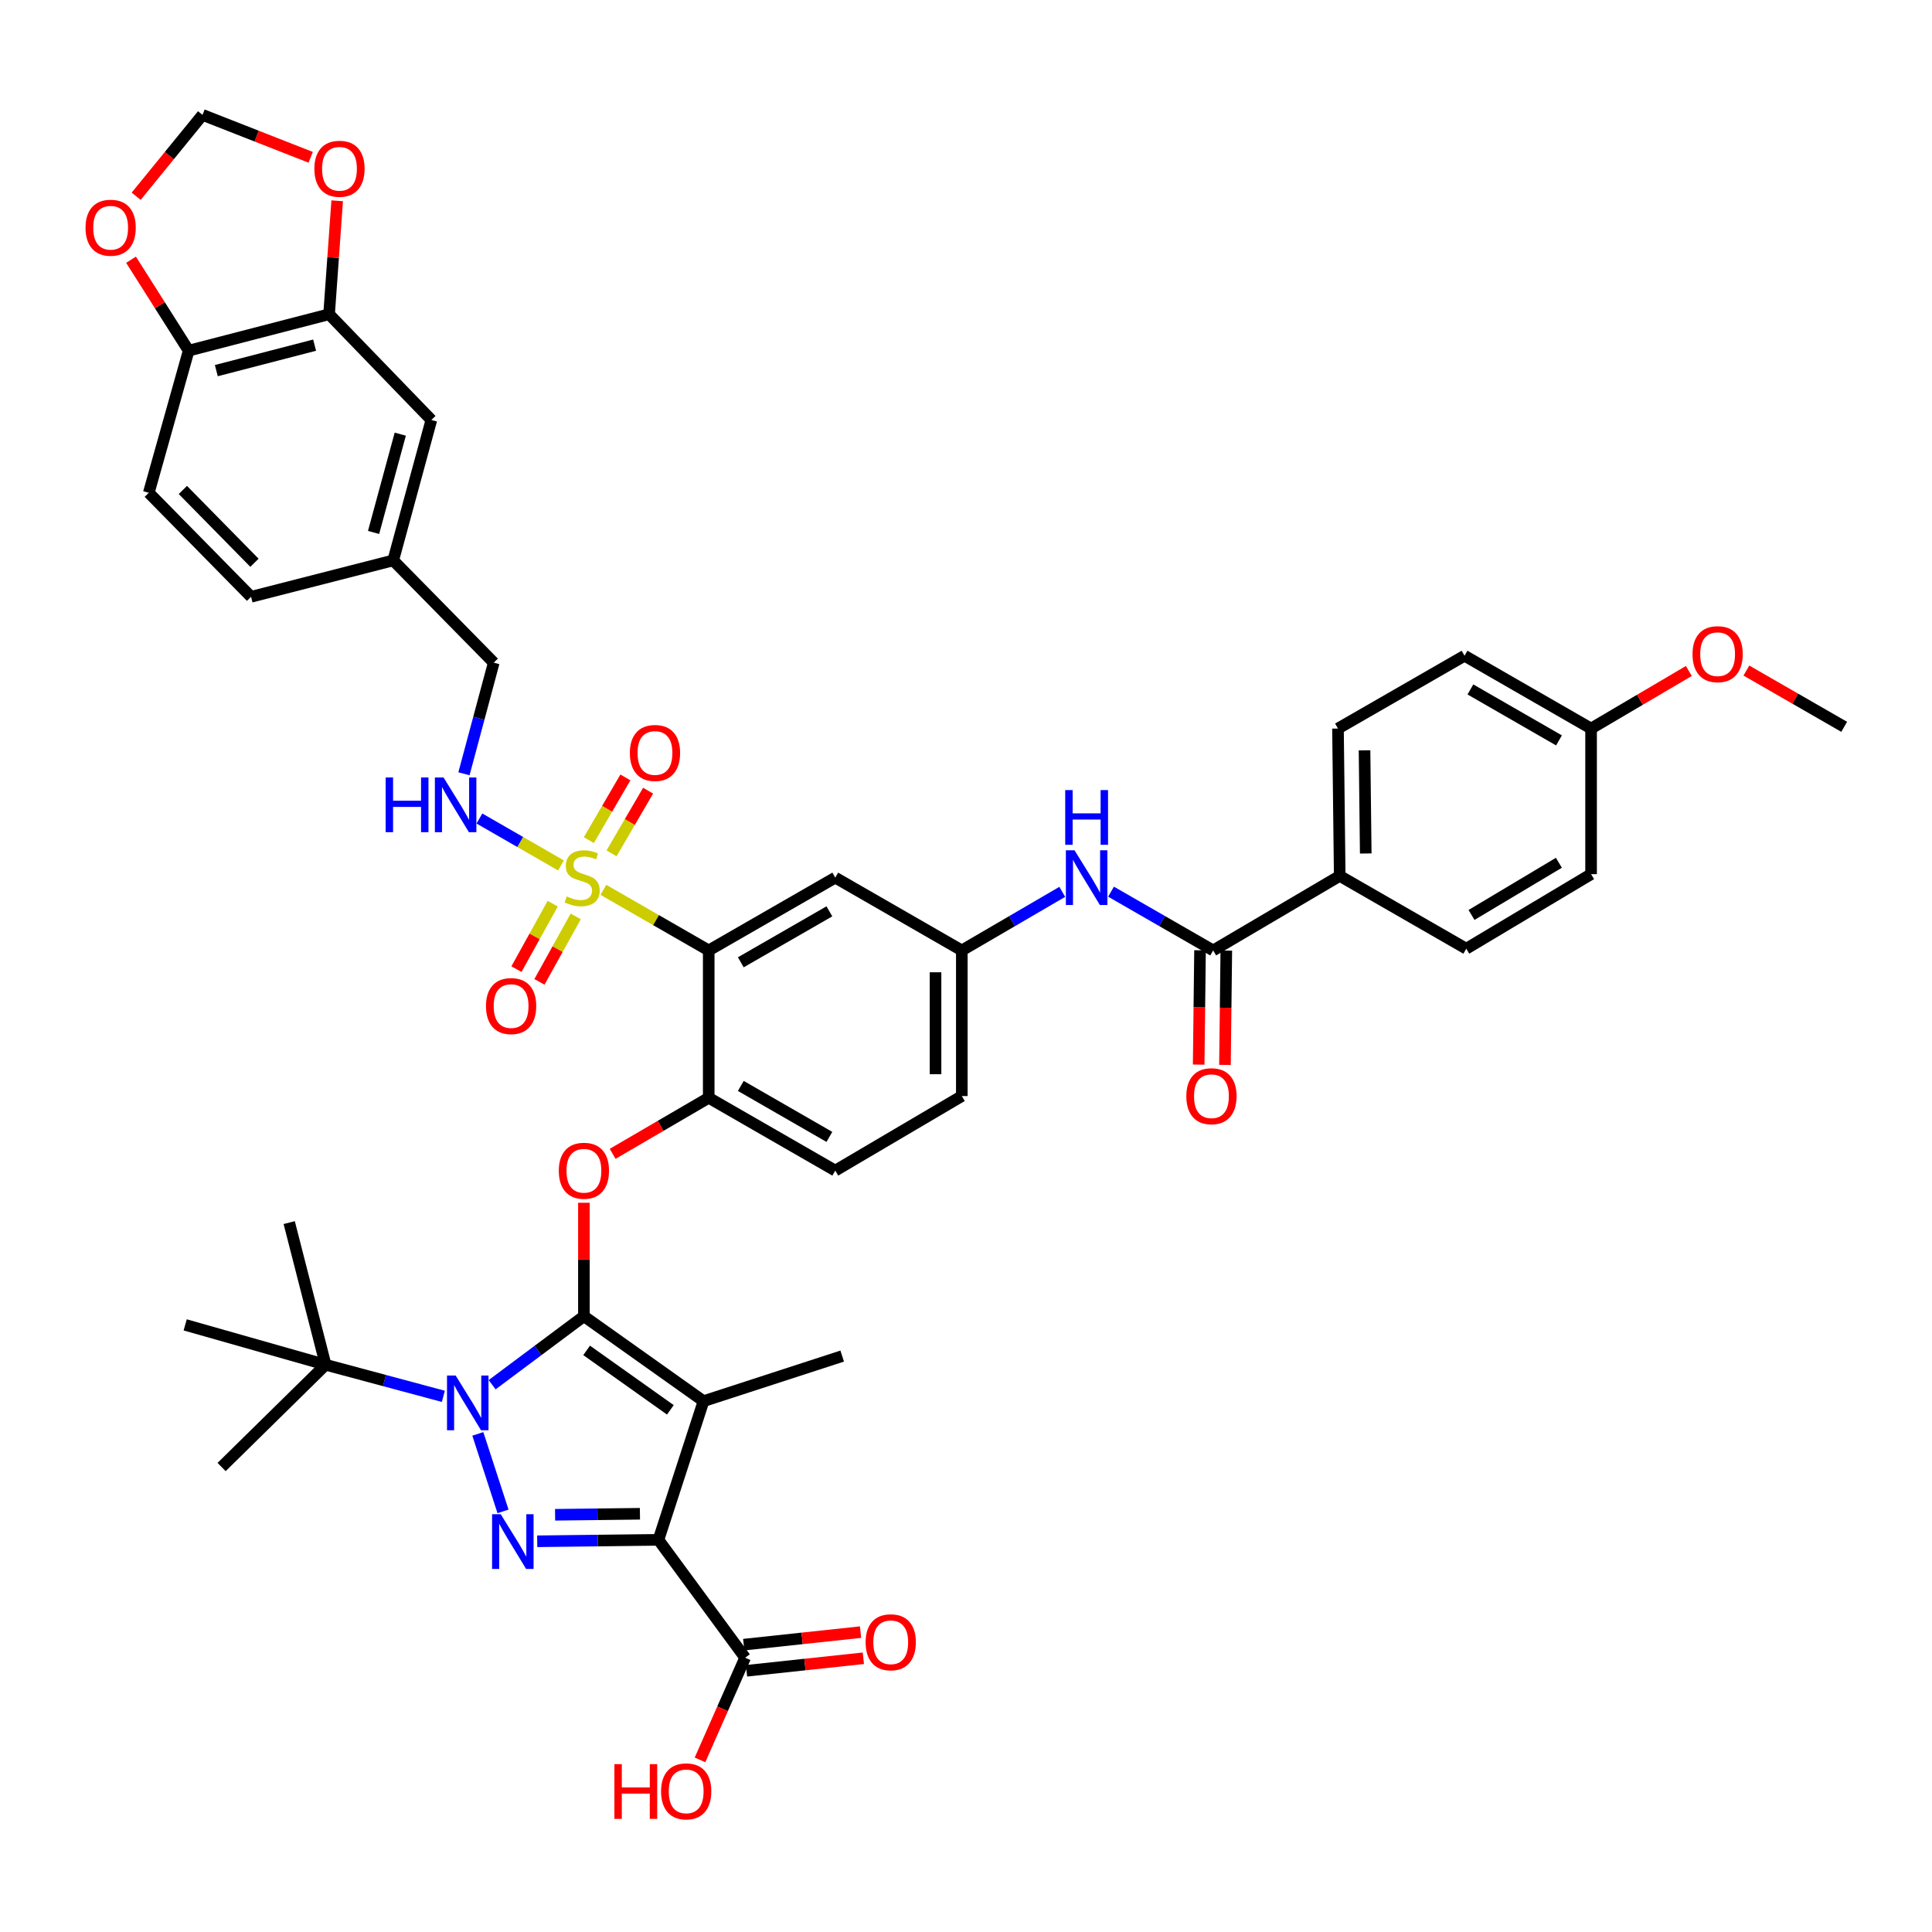 <?xml version='1.0' encoding='iso-8859-1'?>
<svg version='1.1' baseProfile='full'
              xmlns='http://www.w3.org/2000/svg'
                      xmlns:rdkit='http://www.rdkit.org/xml'
                      xmlns:xlink='http://www.w3.org/1999/xlink'
                  xml:space='preserve'
width='1000px' height='1000px' viewBox='0 0 1000 1000'>
<!-- END OF HEADER -->
<rect style='opacity:1.0;fill:#FFFFFF;stroke:none' width='1000' height='1000' x='0' y='0'> </rect>
<path class='bond-0' d='M 549.826,461.618 L 523.831,476.782' style='fill:none;fill-rule:evenodd;stroke:#0000FF;stroke-width:6px;stroke-linecap:butt;stroke-linejoin:miter;stroke-opacity:1' />
<path class='bond-0' d='M 523.831,476.782 L 497.836,491.947' style='fill:none;fill-rule:evenodd;stroke:#000000;stroke-width:6px;stroke-linecap:butt;stroke-linejoin:miter;stroke-opacity:1' />
<path class='bond-1' d='M 575.065,461.528 L 601.5,476.737' style='fill:none;fill-rule:evenodd;stroke:#0000FF;stroke-width:6px;stroke-linecap:butt;stroke-linejoin:miter;stroke-opacity:1' />
<path class='bond-1' d='M 601.5,476.737 L 627.935,491.947' style='fill:none;fill-rule:evenodd;stroke:#000000;stroke-width:6px;stroke-linecap:butt;stroke-linejoin:miter;stroke-opacity:1' />
<path class='bond-2' d='M 247.327,742.183 L 260.36,782.291' style='fill:none;fill-rule:evenodd;stroke:#0000FF;stroke-width:6px;stroke-linecap:butt;stroke-linejoin:miter;stroke-opacity:1' />
<path class='bond-3' d='M 254.728,716.722 L 278.48,698.996' style='fill:none;fill-rule:evenodd;stroke:#0000FF;stroke-width:6px;stroke-linecap:butt;stroke-linejoin:miter;stroke-opacity:1' />
<path class='bond-3' d='M 278.48,698.996 L 302.231,681.271' style='fill:none;fill-rule:evenodd;stroke:#000000;stroke-width:6px;stroke-linecap:butt;stroke-linejoin:miter;stroke-opacity:1' />
<path class='bond-4' d='M 229.469,722.744 L 199.002,714.569' style='fill:none;fill-rule:evenodd;stroke:#0000FF;stroke-width:6px;stroke-linecap:butt;stroke-linejoin:miter;stroke-opacity:1' />
<path class='bond-4' d='M 199.002,714.569 L 168.534,706.394' style='fill:none;fill-rule:evenodd;stroke:#000000;stroke-width:6px;stroke-linecap:butt;stroke-linejoin:miter;stroke-opacity:1' />
<path class='bond-5' d='M 278.062,797.766 L 309.435,797.391' style='fill:none;fill-rule:evenodd;stroke:#0000FF;stroke-width:6px;stroke-linecap:butt;stroke-linejoin:miter;stroke-opacity:1' />
<path class='bond-5' d='M 309.435,797.391 L 340.808,797.017' style='fill:none;fill-rule:evenodd;stroke:#000000;stroke-width:6px;stroke-linecap:butt;stroke-linejoin:miter;stroke-opacity:1' />
<path class='bond-5' d='M 287.312,784.049 L 309.272,783.787' style='fill:none;fill-rule:evenodd;stroke:#0000FF;stroke-width:6px;stroke-linecap:butt;stroke-linejoin:miter;stroke-opacity:1' />
<path class='bond-5' d='M 309.272,783.787 L 331.233,783.525' style='fill:none;fill-rule:evenodd;stroke:#000000;stroke-width:6px;stroke-linecap:butt;stroke-linejoin:miter;stroke-opacity:1' />
<path class='bond-6' d='M 340.808,797.017 L 385.673,858.034' style='fill:none;fill-rule:evenodd;stroke:#000000;stroke-width:6px;stroke-linecap:butt;stroke-linejoin:miter;stroke-opacity:1' />
<path class='bond-7' d='M 340.808,797.017 L 364.14,725.237' style='fill:none;fill-rule:evenodd;stroke:#000000;stroke-width:6px;stroke-linecap:butt;stroke-linejoin:miter;stroke-opacity:1' />
<path class='bond-8' d='M 364.14,725.237 L 435.92,701.905' style='fill:none;fill-rule:evenodd;stroke:#000000;stroke-width:6px;stroke-linecap:butt;stroke-linejoin:miter;stroke-opacity:1' />
<path class='bond-9' d='M 364.14,725.237 L 302.231,681.271' style='fill:none;fill-rule:evenodd;stroke:#000000;stroke-width:6px;stroke-linecap:butt;stroke-linejoin:miter;stroke-opacity:1' />
<path class='bond-9' d='M 346.976,729.734 L 303.64,698.958' style='fill:none;fill-rule:evenodd;stroke:#000000;stroke-width:6px;stroke-linecap:butt;stroke-linejoin:miter;stroke-opacity:1' />
<path class='bond-10' d='M 302.231,681.271 L 302.231,651.908' style='fill:none;fill-rule:evenodd;stroke:#000000;stroke-width:6px;stroke-linecap:butt;stroke-linejoin:miter;stroke-opacity:1' />
<path class='bond-10' d='M 302.231,651.908 L 302.231,622.545' style='fill:none;fill-rule:evenodd;stroke:#FF0000;stroke-width:6px;stroke-linecap:butt;stroke-linejoin:miter;stroke-opacity:1' />
<path class='bond-11' d='M 317.1,597.227 L 341.965,582.721' style='fill:none;fill-rule:evenodd;stroke:#FF0000;stroke-width:6px;stroke-linecap:butt;stroke-linejoin:miter;stroke-opacity:1' />
<path class='bond-11' d='M 341.965,582.721 L 366.83,568.216' style='fill:none;fill-rule:evenodd;stroke:#000000;stroke-width:6px;stroke-linecap:butt;stroke-linejoin:miter;stroke-opacity:1' />
<path class='bond-12' d='M 290.362,447.951 L 269.254,435.806' style='fill:none;fill-rule:evenodd;stroke:#CCCC00;stroke-width:6px;stroke-linecap:butt;stroke-linejoin:miter;stroke-opacity:1' />
<path class='bond-12' d='M 269.254,435.806 L 248.145,423.661' style='fill:none;fill-rule:evenodd;stroke:#0000FF;stroke-width:6px;stroke-linecap:butt;stroke-linejoin:miter;stroke-opacity:1' />
<path class='bond-13' d='M 286.086,467.743 L 276.7,484.684' style='fill:none;fill-rule:evenodd;stroke:#CCCC00;stroke-width:6px;stroke-linecap:butt;stroke-linejoin:miter;stroke-opacity:1' />
<path class='bond-13' d='M 276.7,484.684 L 267.315,501.625' style='fill:none;fill-rule:evenodd;stroke:#FF0000;stroke-width:6px;stroke-linecap:butt;stroke-linejoin:miter;stroke-opacity:1' />
<path class='bond-13' d='M 297.987,474.336 L 288.601,491.277' style='fill:none;fill-rule:evenodd;stroke:#CCCC00;stroke-width:6px;stroke-linecap:butt;stroke-linejoin:miter;stroke-opacity:1' />
<path class='bond-13' d='M 288.601,491.277 L 279.215,508.218' style='fill:none;fill-rule:evenodd;stroke:#FF0000;stroke-width:6px;stroke-linecap:butt;stroke-linejoin:miter;stroke-opacity:1' />
<path class='bond-14' d='M 316.534,441.699 L 325.998,425.474' style='fill:none;fill-rule:evenodd;stroke:#CCCC00;stroke-width:6px;stroke-linecap:butt;stroke-linejoin:miter;stroke-opacity:1' />
<path class='bond-14' d='M 325.998,425.474 L 335.462,409.249' style='fill:none;fill-rule:evenodd;stroke:#FF0000;stroke-width:6px;stroke-linecap:butt;stroke-linejoin:miter;stroke-opacity:1' />
<path class='bond-14' d='M 304.782,434.844 L 314.246,418.619' style='fill:none;fill-rule:evenodd;stroke:#CCCC00;stroke-width:6px;stroke-linecap:butt;stroke-linejoin:miter;stroke-opacity:1' />
<path class='bond-14' d='M 314.246,418.619 L 323.71,402.394' style='fill:none;fill-rule:evenodd;stroke:#FF0000;stroke-width:6px;stroke-linecap:butt;stroke-linejoin:miter;stroke-opacity:1' />
<path class='bond-15' d='M 312.301,460.573 L 339.565,476.26' style='fill:none;fill-rule:evenodd;stroke:#CCCC00;stroke-width:6px;stroke-linecap:butt;stroke-linejoin:miter;stroke-opacity:1' />
<path class='bond-15' d='M 339.565,476.26 L 366.83,491.947' style='fill:none;fill-rule:evenodd;stroke:#000000;stroke-width:6px;stroke-linecap:butt;stroke-linejoin:miter;stroke-opacity:1' />
<path class='bond-16' d='M 385.673,858.034 L 373.999,884.474' style='fill:none;fill-rule:evenodd;stroke:#000000;stroke-width:6px;stroke-linecap:butt;stroke-linejoin:miter;stroke-opacity:1' />
<path class='bond-16' d='M 373.999,884.474 L 362.324,910.915' style='fill:none;fill-rule:evenodd;stroke:#FF0000;stroke-width:6px;stroke-linecap:butt;stroke-linejoin:miter;stroke-opacity:1' />
<path class='bond-17' d='M 386.398,864.797 L 416.635,861.556' style='fill:none;fill-rule:evenodd;stroke:#000000;stroke-width:6px;stroke-linecap:butt;stroke-linejoin:miter;stroke-opacity:1' />
<path class='bond-17' d='M 416.635,861.556 L 446.873,858.314' style='fill:none;fill-rule:evenodd;stroke:#FF0000;stroke-width:6px;stroke-linecap:butt;stroke-linejoin:miter;stroke-opacity:1' />
<path class='bond-17' d='M 384.948,851.27 L 415.185,848.029' style='fill:none;fill-rule:evenodd;stroke:#000000;stroke-width:6px;stroke-linecap:butt;stroke-linejoin:miter;stroke-opacity:1' />
<path class='bond-17' d='M 415.185,848.029 L 445.423,844.787' style='fill:none;fill-rule:evenodd;stroke:#FF0000;stroke-width:6px;stroke-linecap:butt;stroke-linejoin:miter;stroke-opacity:1' />
<path class='bond-18' d='M 693.434,453.362 L 692.542,377.093' style='fill:none;fill-rule:evenodd;stroke:#000000;stroke-width:6px;stroke-linecap:butt;stroke-linejoin:miter;stroke-opacity:1' />
<path class='bond-18' d='M 706.904,441.763 L 706.279,388.374' style='fill:none;fill-rule:evenodd;stroke:#000000;stroke-width:6px;stroke-linecap:butt;stroke-linejoin:miter;stroke-opacity:1' />
<path class='bond-19' d='M 693.434,453.362 L 758.94,491.047' style='fill:none;fill-rule:evenodd;stroke:#000000;stroke-width:6px;stroke-linecap:butt;stroke-linejoin:miter;stroke-opacity:1' />
<path class='bond-20' d='M 693.434,453.362 L 627.935,491.947' style='fill:none;fill-rule:evenodd;stroke:#000000;stroke-width:6px;stroke-linecap:butt;stroke-linejoin:miter;stroke-opacity:1' />
<path class='bond-21' d='M 366.83,491.947 L 432.329,454.262' style='fill:none;fill-rule:evenodd;stroke:#000000;stroke-width:6px;stroke-linecap:butt;stroke-linejoin:miter;stroke-opacity:1' />
<path class='bond-21' d='M 383.44,498.086 L 429.289,471.707' style='fill:none;fill-rule:evenodd;stroke:#000000;stroke-width:6px;stroke-linecap:butt;stroke-linejoin:miter;stroke-opacity:1' />
<path class='bond-22' d='M 366.83,491.947 L 366.83,568.216' style='fill:none;fill-rule:evenodd;stroke:#000000;stroke-width:6px;stroke-linecap:butt;stroke-linejoin:miter;stroke-opacity:1' />
<path class='bond-23' d='M 432.329,454.262 L 497.836,491.947' style='fill:none;fill-rule:evenodd;stroke:#000000;stroke-width:6px;stroke-linecap:butt;stroke-linejoin:miter;stroke-opacity:1' />
<path class='bond-24' d='M 497.836,491.947 L 497.836,567.317' style='fill:none;fill-rule:evenodd;stroke:#000000;stroke-width:6px;stroke-linecap:butt;stroke-linejoin:miter;stroke-opacity:1' />
<path class='bond-24' d='M 484.231,503.252 L 484.231,556.011' style='fill:none;fill-rule:evenodd;stroke:#000000;stroke-width:6px;stroke-linecap:butt;stroke-linejoin:miter;stroke-opacity:1' />
<path class='bond-25' d='M 366.83,568.216 L 432.329,605.901' style='fill:none;fill-rule:evenodd;stroke:#000000;stroke-width:6px;stroke-linecap:butt;stroke-linejoin:miter;stroke-opacity:1' />
<path class='bond-25' d='M 383.44,562.077 L 429.289,588.456' style='fill:none;fill-rule:evenodd;stroke:#000000;stroke-width:6px;stroke-linecap:butt;stroke-linejoin:miter;stroke-opacity:1' />
<path class='bond-26' d='M 497.836,567.317 L 432.329,605.901' style='fill:none;fill-rule:evenodd;stroke:#000000;stroke-width:6px;stroke-linecap:butt;stroke-linejoin:miter;stroke-opacity:1' />
<path class='bond-27' d='M 621.133,491.866 L 620.783,521.449' style='fill:none;fill-rule:evenodd;stroke:#000000;stroke-width:6px;stroke-linecap:butt;stroke-linejoin:miter;stroke-opacity:1' />
<path class='bond-27' d='M 620.783,521.449 L 620.433,551.032' style='fill:none;fill-rule:evenodd;stroke:#FF0000;stroke-width:6px;stroke-linecap:butt;stroke-linejoin:miter;stroke-opacity:1' />
<path class='bond-27' d='M 634.736,492.027 L 634.386,521.61' style='fill:none;fill-rule:evenodd;stroke:#000000;stroke-width:6px;stroke-linecap:butt;stroke-linejoin:miter;stroke-opacity:1' />
<path class='bond-27' d='M 634.386,521.61 L 634.036,551.193' style='fill:none;fill-rule:evenodd;stroke:#FF0000;stroke-width:6px;stroke-linecap:butt;stroke-linejoin:miter;stroke-opacity:1' />
<path class='bond-28' d='M 692.542,377.093 L 758.041,339.408' style='fill:none;fill-rule:evenodd;stroke:#000000;stroke-width:6px;stroke-linecap:butt;stroke-linejoin:miter;stroke-opacity:1' />
<path class='bond-29' d='M 758.94,491.047 L 823.54,452.463' style='fill:none;fill-rule:evenodd;stroke:#000000;stroke-width:6px;stroke-linecap:butt;stroke-linejoin:miter;stroke-opacity:1' />
<path class='bond-29' d='M 761.654,473.58 L 806.874,446.571' style='fill:none;fill-rule:evenodd;stroke:#000000;stroke-width:6px;stroke-linecap:butt;stroke-linejoin:miter;stroke-opacity:1' />
<path class='bond-30' d='M 823.54,377.093 L 823.54,452.463' style='fill:none;fill-rule:evenodd;stroke:#000000;stroke-width:6px;stroke-linecap:butt;stroke-linejoin:miter;stroke-opacity:1' />
<path class='bond-31' d='M 823.54,377.093 L 848.839,362.192' style='fill:none;fill-rule:evenodd;stroke:#000000;stroke-width:6px;stroke-linecap:butt;stroke-linejoin:miter;stroke-opacity:1' />
<path class='bond-31' d='M 848.839,362.192 L 874.138,347.292' style='fill:none;fill-rule:evenodd;stroke:#FF0000;stroke-width:6px;stroke-linecap:butt;stroke-linejoin:miter;stroke-opacity:1' />
<path class='bond-32' d='M 823.54,377.093 L 758.041,339.408' style='fill:none;fill-rule:evenodd;stroke:#000000;stroke-width:6px;stroke-linecap:butt;stroke-linejoin:miter;stroke-opacity:1' />
<path class='bond-32' d='M 806.93,383.232 L 761.081,356.853' style='fill:none;fill-rule:evenodd;stroke:#000000;stroke-width:6px;stroke-linecap:butt;stroke-linejoin:miter;stroke-opacity:1' />
<path class='bond-33' d='M 168.534,706.394 L 114.698,759.332' style='fill:none;fill-rule:evenodd;stroke:#000000;stroke-width:6px;stroke-linecap:butt;stroke-linejoin:miter;stroke-opacity:1' />
<path class='bond-34' d='M 168.534,706.394 L 95.855,685.753' style='fill:none;fill-rule:evenodd;stroke:#000000;stroke-width:6px;stroke-linecap:butt;stroke-linejoin:miter;stroke-opacity:1' />
<path class='bond-35' d='M 168.534,706.394 L 149.692,632.816' style='fill:none;fill-rule:evenodd;stroke:#000000;stroke-width:6px;stroke-linecap:butt;stroke-linejoin:miter;stroke-opacity:1' />
<path class='bond-36' d='M 240.141,400.512 L 247.854,371.755' style='fill:none;fill-rule:evenodd;stroke:#0000FF;stroke-width:6px;stroke-linecap:butt;stroke-linejoin:miter;stroke-opacity:1' />
<path class='bond-36' d='M 247.854,371.755 L 255.567,342.998' style='fill:none;fill-rule:evenodd;stroke:#000000;stroke-width:6px;stroke-linecap:butt;stroke-linejoin:miter;stroke-opacity:1' />
<path class='bond-37' d='M 170.333,162.653 L 97.654,181.495' style='fill:none;fill-rule:evenodd;stroke:#000000;stroke-width:6px;stroke-linecap:butt;stroke-linejoin:miter;stroke-opacity:1' />
<path class='bond-37' d='M 162.846,178.648 L 111.97,191.838' style='fill:none;fill-rule:evenodd;stroke:#000000;stroke-width:6px;stroke-linecap:butt;stroke-linejoin:miter;stroke-opacity:1' />
<path class='bond-38' d='M 170.333,162.653 L 172.43,133.289' style='fill:none;fill-rule:evenodd;stroke:#000000;stroke-width:6px;stroke-linecap:butt;stroke-linejoin:miter;stroke-opacity:1' />
<path class='bond-38' d='M 172.43,133.289 L 174.526,103.924' style='fill:none;fill-rule:evenodd;stroke:#FF0000;stroke-width:6px;stroke-linecap:butt;stroke-linejoin:miter;stroke-opacity:1' />
<path class='bond-39' d='M 170.333,162.653 L 223.271,217.381' style='fill:none;fill-rule:evenodd;stroke:#000000;stroke-width:6px;stroke-linecap:butt;stroke-linejoin:miter;stroke-opacity:1' />
<path class='bond-40' d='M 97.654,181.495 L 82.738,157.964' style='fill:none;fill-rule:evenodd;stroke:#000000;stroke-width:6px;stroke-linecap:butt;stroke-linejoin:miter;stroke-opacity:1' />
<path class='bond-40' d='M 82.738,157.964 L 67.822,134.433' style='fill:none;fill-rule:evenodd;stroke:#FF0000;stroke-width:6px;stroke-linecap:butt;stroke-linejoin:miter;stroke-opacity:1' />
<path class='bond-41' d='M 97.654,181.495 L 77.013,255.066' style='fill:none;fill-rule:evenodd;stroke:#000000;stroke-width:6px;stroke-linecap:butt;stroke-linejoin:miter;stroke-opacity:1' />
<path class='bond-42' d='M 160.811,81.427 L 132.819,70.444' style='fill:none;fill-rule:evenodd;stroke:#FF0000;stroke-width:6px;stroke-linecap:butt;stroke-linejoin:miter;stroke-opacity:1' />
<path class='bond-42' d='M 132.819,70.444 L 104.827,59.461' style='fill:none;fill-rule:evenodd;stroke:#000000;stroke-width:6px;stroke-linecap:butt;stroke-linejoin:miter;stroke-opacity:1' />
<path class='bond-43' d='M 70.481,101.586 L 87.654,80.524' style='fill:none;fill-rule:evenodd;stroke:#FF0000;stroke-width:6px;stroke-linecap:butt;stroke-linejoin:miter;stroke-opacity:1' />
<path class='bond-43' d='M 87.654,80.524 L 104.827,59.461' style='fill:none;fill-rule:evenodd;stroke:#000000;stroke-width:6px;stroke-linecap:butt;stroke-linejoin:miter;stroke-opacity:1' />
<path class='bond-44' d='M 223.271,217.381 L 203.529,290.061' style='fill:none;fill-rule:evenodd;stroke:#000000;stroke-width:6px;stroke-linecap:butt;stroke-linejoin:miter;stroke-opacity:1' />
<path class='bond-44' d='M 207.18,224.717 L 193.361,275.593' style='fill:none;fill-rule:evenodd;stroke:#000000;stroke-width:6px;stroke-linecap:butt;stroke-linejoin:miter;stroke-opacity:1' />
<path class='bond-45' d='M 77.013,255.066 L 129.95,308.903' style='fill:none;fill-rule:evenodd;stroke:#000000;stroke-width:6px;stroke-linecap:butt;stroke-linejoin:miter;stroke-opacity:1' />
<path class='bond-45' d='M 94.654,253.603 L 131.71,291.289' style='fill:none;fill-rule:evenodd;stroke:#000000;stroke-width:6px;stroke-linecap:butt;stroke-linejoin:miter;stroke-opacity:1' />
<path class='bond-46' d='M 203.529,290.061 L 129.95,308.903' style='fill:none;fill-rule:evenodd;stroke:#000000;stroke-width:6px;stroke-linecap:butt;stroke-linejoin:miter;stroke-opacity:1' />
<path class='bond-47' d='M 203.529,290.061 L 255.567,342.998' style='fill:none;fill-rule:evenodd;stroke:#000000;stroke-width:6px;stroke-linecap:butt;stroke-linejoin:miter;stroke-opacity:1' />
<path class='bond-48' d='M 903.928,347.082 L 929.237,361.641' style='fill:none;fill-rule:evenodd;stroke:#FF0000;stroke-width:6px;stroke-linecap:butt;stroke-linejoin:miter;stroke-opacity:1' />
<path class='bond-48' d='M 929.237,361.641 L 954.545,376.201' style='fill:none;fill-rule:evenodd;stroke:#000000;stroke-width:6px;stroke-linecap:butt;stroke-linejoin:miter;stroke-opacity:1' />
<path  class='atom-0' d='M 556.176 440.102
L 565.456 455.102
Q 566.376 456.582, 567.856 459.262
Q 569.336 461.942, 569.416 462.102
L 569.416 440.102
L 573.176 440.102
L 573.176 468.422
L 569.296 468.422
L 559.336 452.022
Q 558.176 450.102, 556.936 447.902
Q 555.736 445.702, 555.376 445.022
L 555.376 468.422
L 551.696 468.422
L 551.696 440.102
L 556.176 440.102
' fill='#0000FF'/>
<path  class='atom-0' d='M 551.356 408.95
L 555.196 408.95
L 555.196 420.99
L 569.676 420.99
L 569.676 408.95
L 573.516 408.95
L 573.516 437.27
L 569.676 437.27
L 569.676 424.19
L 555.196 424.19
L 555.196 437.27
L 551.356 437.27
L 551.356 408.95
' fill='#0000FF'/>
<path  class='atom-1' d='M 235.853 711.976
L 245.133 726.976
Q 246.053 728.456, 247.533 731.136
Q 249.013 733.816, 249.093 733.976
L 249.093 711.976
L 252.853 711.976
L 252.853 740.296
L 248.973 740.296
L 239.013 723.896
Q 237.853 721.976, 236.613 719.776
Q 235.413 717.576, 235.053 716.896
L 235.053 740.296
L 231.373 740.296
L 231.373 711.976
L 235.853 711.976
' fill='#0000FF'/>
<path  class='atom-2' d='M 259.178 783.756
L 268.458 798.756
Q 269.378 800.236, 270.858 802.916
Q 272.338 805.596, 272.418 805.756
L 272.418 783.756
L 276.178 783.756
L 276.178 812.076
L 272.298 812.076
L 262.338 795.676
Q 261.178 793.756, 259.938 791.556
Q 258.738 789.356, 258.378 788.676
L 258.378 812.076
L 254.698 812.076
L 254.698 783.756
L 259.178 783.756
' fill='#0000FF'/>
<path  class='atom-6' d='M 289.231 605.981
Q 289.231 599.181, 292.591 595.381
Q 295.951 591.581, 302.231 591.581
Q 308.511 591.581, 311.871 595.381
Q 315.231 599.181, 315.231 605.981
Q 315.231 612.861, 311.831 616.781
Q 308.431 620.661, 302.231 620.661
Q 295.991 620.661, 292.591 616.781
Q 289.231 612.901, 289.231 605.981
M 302.231 617.461
Q 306.551 617.461, 308.871 614.581
Q 311.231 611.661, 311.231 605.981
Q 311.231 600.421, 308.871 597.621
Q 306.551 594.781, 302.231 594.781
Q 297.911 594.781, 295.551 597.581
Q 293.231 600.381, 293.231 605.981
Q 293.231 611.701, 295.551 614.581
Q 297.911 617.461, 302.231 617.461
' fill='#FF0000'/>
<path  class='atom-7' d='M 293.331 463.982
Q 293.651 464.102, 294.971 464.662
Q 296.291 465.222, 297.731 465.582
Q 299.211 465.902, 300.651 465.902
Q 303.331 465.902, 304.891 464.622
Q 306.451 463.302, 306.451 461.022
Q 306.451 459.462, 305.651 458.502
Q 304.891 457.542, 303.691 457.022
Q 302.491 456.502, 300.491 455.902
Q 297.971 455.142, 296.451 454.422
Q 294.971 453.702, 293.891 452.182
Q 292.851 450.662, 292.851 448.102
Q 292.851 444.542, 295.251 442.342
Q 297.691 440.142, 302.491 440.142
Q 305.771 440.142, 309.491 441.702
L 308.571 444.782
Q 305.171 443.382, 302.611 443.382
Q 299.851 443.382, 298.331 444.542
Q 296.811 445.662, 296.851 447.622
Q 296.851 449.142, 297.611 450.062
Q 298.411 450.982, 299.531 451.502
Q 300.691 452.022, 302.611 452.622
Q 305.171 453.422, 306.691 454.222
Q 308.211 455.022, 309.291 456.662
Q 310.411 458.262, 310.411 461.022
Q 310.411 464.942, 307.771 467.062
Q 305.171 469.142, 300.811 469.142
Q 298.291 469.142, 296.371 468.582
Q 294.491 468.062, 292.251 467.142
L 293.331 463.982
' fill='#CCCC00'/>
<path  class='atom-8' d='M 251.546 520.74
Q 251.546 513.94, 254.906 510.14
Q 258.266 506.34, 264.546 506.34
Q 270.826 506.34, 274.186 510.14
Q 277.546 513.94, 277.546 520.74
Q 277.546 527.62, 274.146 531.54
Q 270.746 535.42, 264.546 535.42
Q 258.306 535.42, 254.906 531.54
Q 251.546 527.66, 251.546 520.74
M 264.546 532.22
Q 268.866 532.22, 271.186 529.34
Q 273.546 526.42, 273.546 520.74
Q 273.546 515.18, 271.186 512.38
Q 268.866 509.54, 264.546 509.54
Q 260.226 509.54, 257.866 512.34
Q 255.546 515.14, 255.546 520.74
Q 255.546 526.46, 257.866 529.34
Q 260.226 532.22, 264.546 532.22
' fill='#FF0000'/>
<path  class='atom-9' d='M 326.016 389.735
Q 326.016 382.935, 329.376 379.135
Q 332.736 375.335, 339.016 375.335
Q 345.296 375.335, 348.656 379.135
Q 352.016 382.935, 352.016 389.735
Q 352.016 396.615, 348.616 400.535
Q 345.216 404.415, 339.016 404.415
Q 332.776 404.415, 329.376 400.535
Q 326.016 396.655, 326.016 389.735
M 339.016 401.215
Q 343.336 401.215, 345.656 398.335
Q 348.016 395.415, 348.016 389.735
Q 348.016 384.175, 345.656 381.375
Q 343.336 378.535, 339.016 378.535
Q 334.696 378.535, 332.336 381.335
Q 330.016 384.135, 330.016 389.735
Q 330.016 395.455, 332.336 398.335
Q 334.696 401.215, 339.016 401.215
' fill='#FF0000'/>
<path  class='atom-11' d='M 318.008 913.123
L 321.848 913.123
L 321.848 925.163
L 336.328 925.163
L 336.328 913.123
L 340.168 913.123
L 340.168 941.443
L 336.328 941.443
L 336.328 928.363
L 321.848 928.363
L 321.848 941.443
L 318.008 941.443
L 318.008 913.123
' fill='#FF0000'/>
<path  class='atom-11' d='M 342.168 927.203
Q 342.168 920.403, 345.528 916.603
Q 348.888 912.803, 355.168 912.803
Q 361.448 912.803, 364.808 916.603
Q 368.168 920.403, 368.168 927.203
Q 368.168 934.083, 364.768 938.003
Q 361.368 941.883, 355.168 941.883
Q 348.928 941.883, 345.528 938.003
Q 342.168 934.123, 342.168 927.203
M 355.168 938.683
Q 359.488 938.683, 361.808 935.803
Q 364.168 932.883, 364.168 927.203
Q 364.168 921.643, 361.808 918.843
Q 359.488 916.003, 355.168 916.003
Q 350.848 916.003, 348.488 918.803
Q 346.168 921.603, 346.168 927.203
Q 346.168 932.923, 348.488 935.803
Q 350.848 938.683, 355.168 938.683
' fill='#FF0000'/>
<path  class='atom-12' d='M 448.043 850.034
Q 448.043 843.234, 451.403 839.434
Q 454.763 835.634, 461.043 835.634
Q 467.323 835.634, 470.683 839.434
Q 474.043 843.234, 474.043 850.034
Q 474.043 856.914, 470.643 860.834
Q 467.243 864.714, 461.043 864.714
Q 454.803 864.714, 451.403 860.834
Q 448.043 856.954, 448.043 850.034
M 461.043 861.514
Q 465.363 861.514, 467.683 858.634
Q 470.043 855.714, 470.043 850.034
Q 470.043 844.474, 467.683 841.674
Q 465.363 838.834, 461.043 838.834
Q 456.723 838.834, 454.363 841.634
Q 452.043 844.434, 452.043 850.034
Q 452.043 855.754, 454.363 858.634
Q 456.723 861.514, 461.043 861.514
' fill='#FF0000'/>
<path  class='atom-21' d='M 614.043 567.397
Q 614.043 560.597, 617.403 556.797
Q 620.763 552.997, 627.043 552.997
Q 633.323 552.997, 636.683 556.797
Q 640.043 560.597, 640.043 567.397
Q 640.043 574.277, 636.643 578.197
Q 633.243 582.077, 627.043 582.077
Q 620.803 582.077, 617.403 578.197
Q 614.043 574.317, 614.043 567.397
M 627.043 578.877
Q 631.363 578.877, 633.683 575.997
Q 636.043 573.077, 636.043 567.397
Q 636.043 561.837, 633.683 559.037
Q 631.363 556.197, 627.043 556.197
Q 622.723 556.197, 620.363 558.997
Q 618.043 561.797, 618.043 567.397
Q 618.043 573.117, 620.363 575.997
Q 622.723 578.877, 627.043 578.877
' fill='#FF0000'/>
<path  class='atom-30' d='M 199.612 402.417
L 203.452 402.417
L 203.452 414.457
L 217.932 414.457
L 217.932 402.417
L 221.772 402.417
L 221.772 430.737
L 217.932 430.737
L 217.932 417.657
L 203.452 417.657
L 203.452 430.737
L 199.612 430.737
L 199.612 402.417
' fill='#0000FF'/>
<path  class='atom-30' d='M 229.572 402.417
L 238.852 417.417
Q 239.772 418.897, 241.252 421.577
Q 242.732 424.257, 242.812 424.417
L 242.812 402.417
L 246.572 402.417
L 246.572 430.737
L 242.692 430.737
L 232.732 414.337
Q 231.572 412.417, 230.332 410.217
Q 229.132 408.017, 228.772 407.337
L 228.772 430.737
L 225.092 430.737
L 225.092 402.417
L 229.572 402.417
' fill='#0000FF'/>
<path  class='atom-33' d='M 162.715 87.355
Q 162.715 80.555, 166.075 76.755
Q 169.435 72.955, 175.715 72.955
Q 181.995 72.955, 185.355 76.755
Q 188.715 80.555, 188.715 87.355
Q 188.715 94.235, 185.315 98.155
Q 181.915 102.035, 175.715 102.035
Q 169.475 102.035, 166.075 98.155
Q 162.715 94.275, 162.715 87.355
M 175.715 98.835
Q 180.035 98.835, 182.355 95.955
Q 184.715 93.035, 184.715 87.355
Q 184.715 81.795, 182.355 78.995
Q 180.035 76.155, 175.715 76.155
Q 171.395 76.155, 169.035 78.955
Q 166.715 81.755, 166.715 87.355
Q 166.715 93.075, 169.035 95.955
Q 171.395 98.835, 175.715 98.835
' fill='#FF0000'/>
<path  class='atom-34' d='M 44.271 117.867
Q 44.271 111.067, 47.631 107.267
Q 50.991 103.467, 57.271 103.467
Q 63.551 103.467, 66.911 107.267
Q 70.271 111.067, 70.271 117.867
Q 70.271 124.747, 66.871 128.667
Q 63.471 132.547, 57.271 132.547
Q 51.031 132.547, 47.631 128.667
Q 44.271 124.787, 44.271 117.867
M 57.271 129.347
Q 61.591 129.347, 63.911 126.467
Q 66.271 123.547, 66.271 117.867
Q 66.271 112.307, 63.911 109.507
Q 61.591 106.667, 57.271 106.667
Q 52.951 106.667, 50.591 109.467
Q 48.271 112.267, 48.271 117.867
Q 48.271 123.587, 50.591 126.467
Q 52.951 129.347, 57.271 129.347
' fill='#FF0000'/>
<path  class='atom-43' d='M 876.039 338.596
Q 876.039 331.796, 879.399 327.996
Q 882.759 324.196, 889.039 324.196
Q 895.319 324.196, 898.679 327.996
Q 902.039 331.796, 902.039 338.596
Q 902.039 345.476, 898.639 349.396
Q 895.239 353.276, 889.039 353.276
Q 882.799 353.276, 879.399 349.396
Q 876.039 345.516, 876.039 338.596
M 889.039 350.076
Q 893.359 350.076, 895.679 347.196
Q 898.039 344.276, 898.039 338.596
Q 898.039 333.036, 895.679 330.236
Q 893.359 327.396, 889.039 327.396
Q 884.719 327.396, 882.359 330.196
Q 880.039 332.996, 880.039 338.596
Q 880.039 344.316, 882.359 347.196
Q 884.719 350.076, 889.039 350.076
' fill='#FF0000'/>
</svg>
